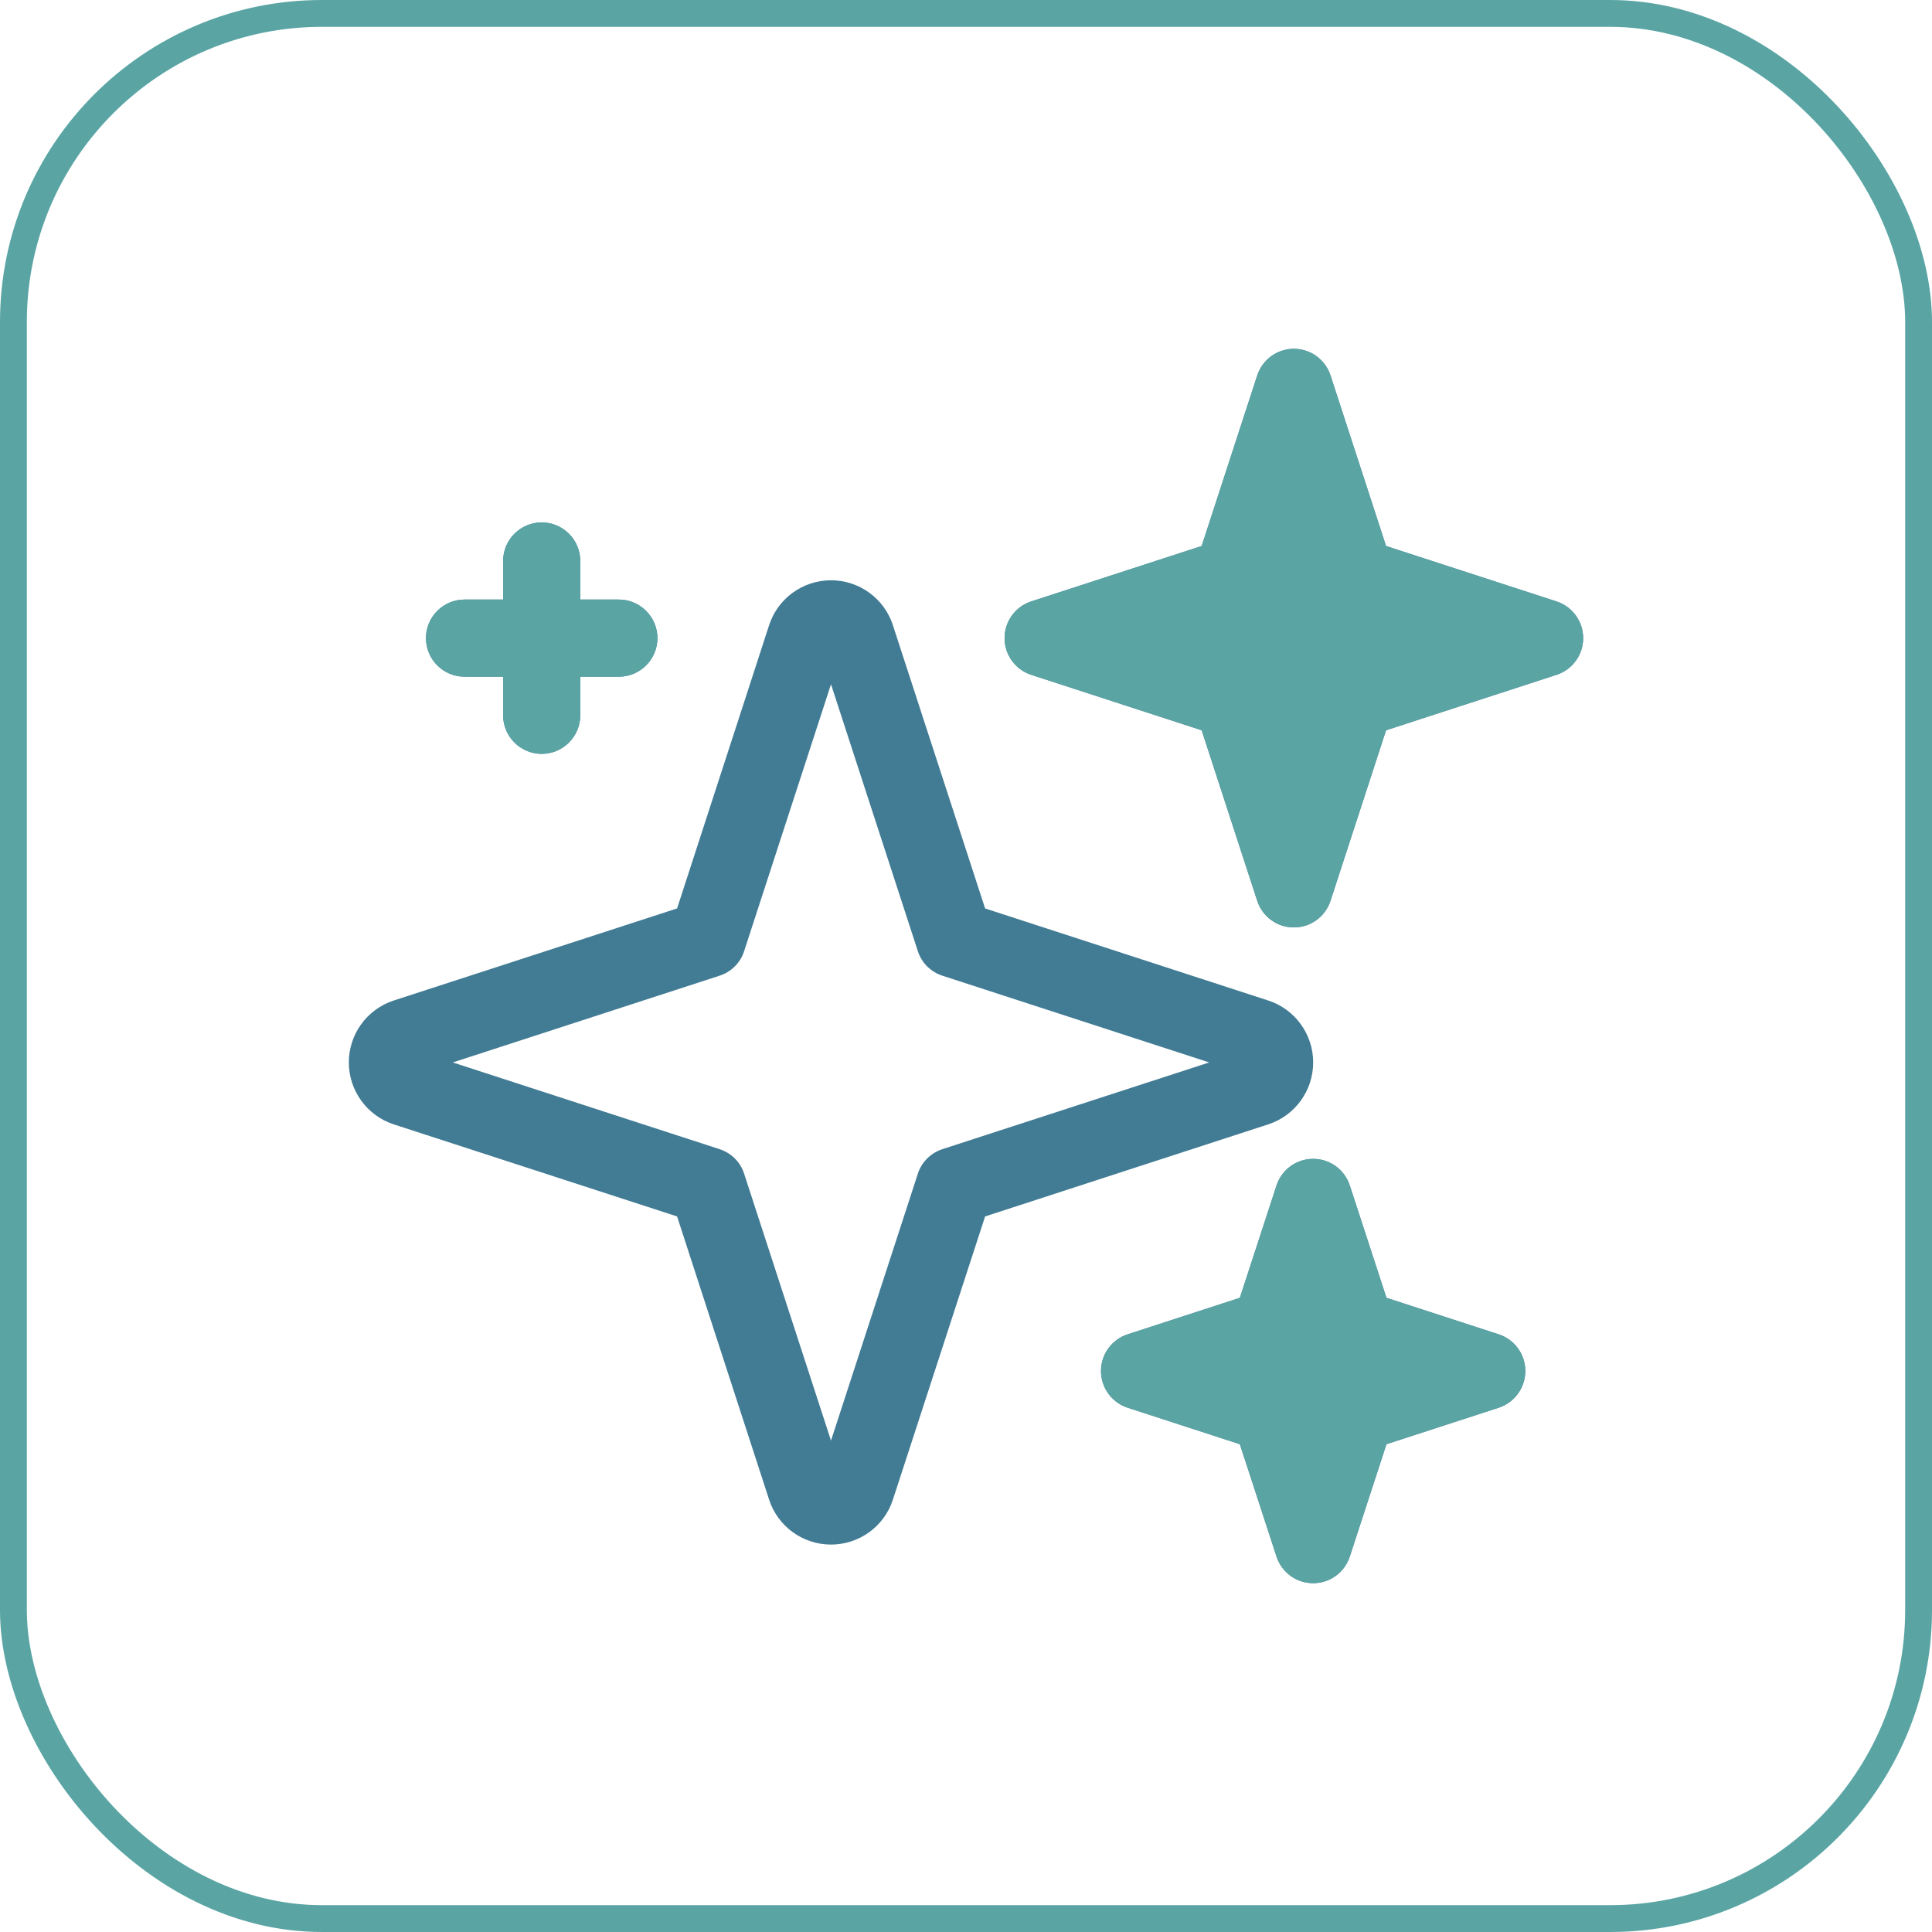 <svg width="72" height="72" viewBox="0 0 72 72" fill="none" xmlns="http://www.w3.org/2000/svg">
<rect x="0.5" y="0.5" width="71" height="71" rx="11.5" stroke="#5AA4A4"/>
<path fill-rule="evenodd" clip-rule="evenodd" d="M50.303 44.181C50.109 43.589 49.563 43.188 48.938 43.188C48.312 43.188 47.766 43.589 47.572 44.181L46.206 48.366L42.023 49.727C41.434 49.919 41.031 50.471 41.031 51.094C41.031 51.716 41.434 52.268 42.023 52.461L46.206 53.821L47.572 58.007C47.766 58.599 48.312 59 48.938 59C49.563 59 50.109 58.599 50.303 58.007L51.669 53.821L55.852 52.461C56.441 52.268 56.844 51.716 56.844 51.094C56.844 50.471 56.441 49.919 55.852 49.727L51.669 48.366L50.303 44.181ZM13 39.593C13 40.643 13.676 41.577 14.675 41.902L25.233 45.333L28.662 55.886C28.985 56.885 29.919 57.562 30.969 57.562C32.018 57.562 32.953 56.886 33.276 55.886L36.712 45.333L47.263 41.902C48.262 41.577 48.938 40.644 48.938 39.594C48.938 38.543 48.262 37.611 47.263 37.286L36.712 33.855L33.276 23.301C32.953 22.301 32.018 21.625 30.969 21.625C29.919 21.625 28.985 22.302 28.662 23.301L25.233 33.855L14.675 37.286C13.676 37.611 13 38.542 13 39.593ZM30.969 25.5L34.203 35.439C34.34 35.877 34.685 36.22 35.123 36.362L45.063 39.594L35.123 42.825C34.685 42.968 34.34 43.31 34.203 43.748L30.969 53.687L27.734 43.748C27.598 43.31 27.253 42.968 26.814 42.825L16.874 39.594L26.814 36.362C27.253 36.22 27.598 35.877 27.734 35.439L30.969 25.5ZM49.584 13.993C49.39 13.401 48.844 13 48.219 13C47.593 13 47.047 13.401 46.853 13.993L44.783 20.348L38.429 22.414C37.84 22.607 37.438 23.159 37.438 23.781C37.438 24.404 37.84 24.956 38.429 25.148L44.783 27.215L46.853 33.569C47.047 34.161 47.593 34.562 48.219 34.562C48.844 34.562 49.39 34.161 49.584 33.569L51.654 27.215L58.008 25.148C58.597 24.956 59 24.404 59 23.781C59 23.159 58.597 22.607 58.008 22.414L51.654 20.348L49.584 13.993ZM18.75 22.344H17.312C16.522 22.344 15.875 22.988 15.875 23.781C15.875 24.575 16.522 25.219 17.312 25.219H18.75V26.656C18.75 27.45 19.397 28.094 20.188 28.094C20.978 28.094 21.625 27.45 21.625 26.656V25.219H23.062C23.853 25.219 24.5 24.575 24.5 23.781C24.5 22.988 23.853 22.344 23.062 22.344H21.625V20.906C21.625 20.113 20.978 19.469 20.188 19.469C19.397 19.469 18.75 20.113 18.75 20.906V22.344Z" fill="#417B94"/>
<path fill-rule="evenodd" clip-rule="evenodd" d="M50.303 44.181C50.109 43.589 49.563 43.188 48.938 43.188C48.312 43.188 47.766 43.589 47.572 44.181L46.206 48.366L42.023 49.727C41.434 49.919 41.031 50.471 41.031 51.094C41.031 51.716 41.434 52.268 42.023 52.461L46.206 53.821L47.572 58.007C47.766 58.599 48.312 59 48.938 59C49.563 59 50.109 58.599 50.303 58.007L51.669 53.821L55.852 52.461C56.441 52.268 56.844 51.716 56.844 51.094C56.844 50.471 56.441 49.919 55.852 49.727L51.669 48.366L50.303 44.181ZM49.584 13.993C49.39 13.401 48.844 13 48.219 13C47.593 13 47.047 13.401 46.853 13.993L44.783 20.348L38.429 22.414C37.84 22.607 37.438 23.159 37.438 23.781C37.438 24.404 37.84 24.956 38.429 25.148L44.783 27.215L46.853 33.569C47.047 34.161 47.593 34.562 48.219 34.562C48.844 34.562 49.39 34.161 49.584 33.569L51.654 27.215L58.008 25.148C58.597 24.956 59 24.404 59 23.781C59 23.159 58.597 22.607 58.008 22.414L51.654 20.348L49.584 13.993ZM18.75 22.344H17.312C16.522 22.344 15.875 22.988 15.875 23.781C15.875 24.575 16.522 25.219 17.312 25.219H18.75V26.656C18.75 27.45 19.397 28.094 20.188 28.094C20.978 28.094 21.625 27.45 21.625 26.656V25.219H23.062C23.853 25.219 24.5 24.575 24.5 23.781C24.5 22.988 23.853 22.344 23.062 22.344H21.625V20.906C21.625 20.113 20.978 19.469 20.188 19.469C19.397 19.469 18.75 20.113 18.75 20.906V22.344Z" fill="#5AA4A4"/>
</svg>
